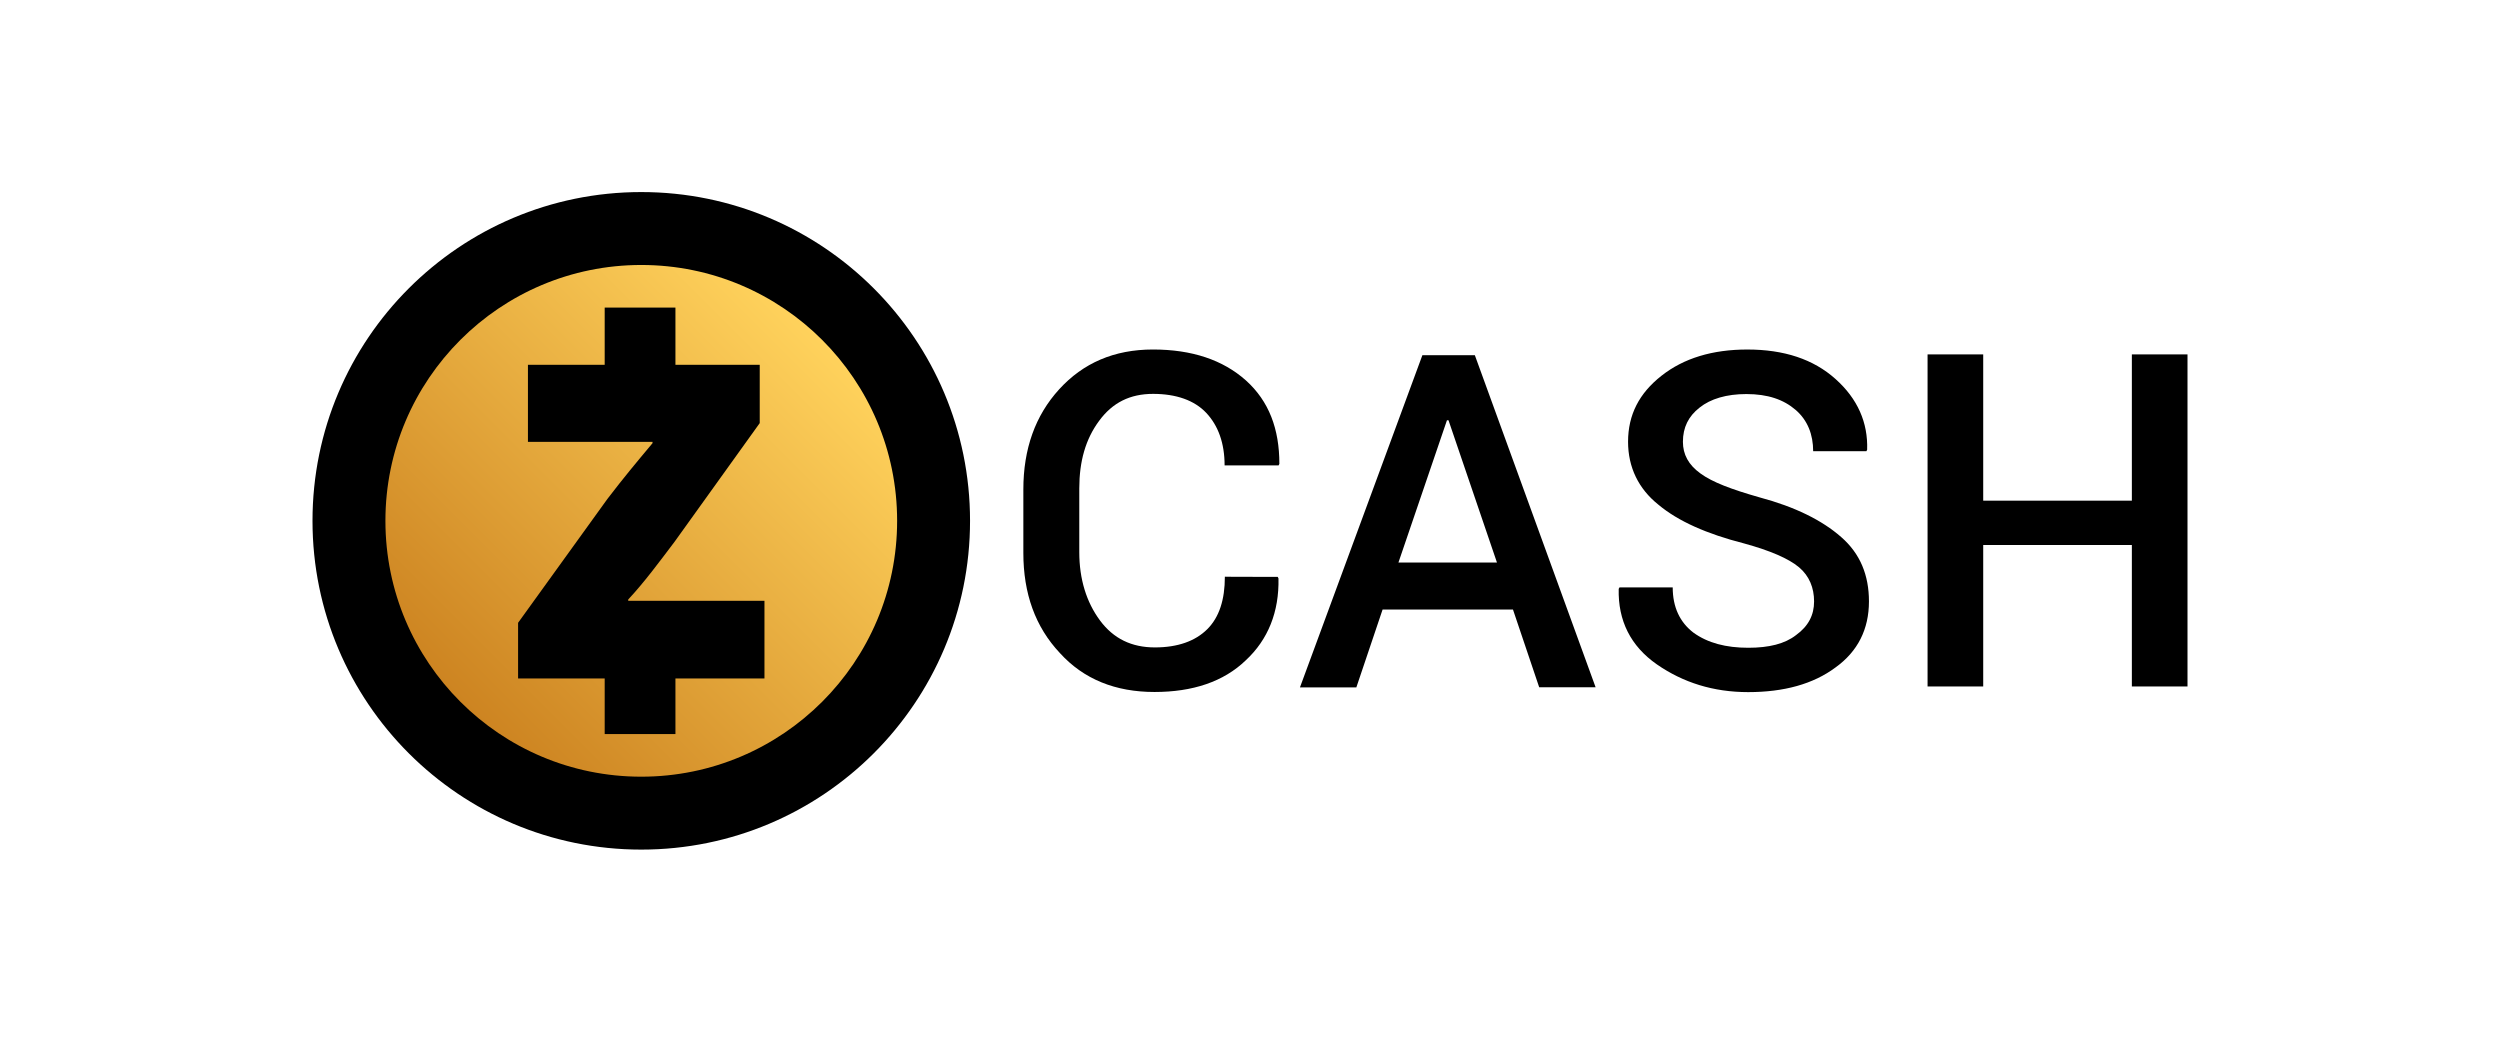<?xml version="1.0" encoding="UTF-8"?> <!-- Generator: Adobe Illustrator 16.0.0, SVG Export Plug-In . SVG Version: 6.00 Build 0) --> <svg xmlns:cc="http://creativecommons.org/ns#" xmlns:dc="http://purl.org/dc/elements/1.1/" xmlns:rdf="http://www.w3.org/1999/02/22-rdf-syntax-ns#" xmlns:inkscape="http://www.inkscape.org/namespaces/inkscape" xmlns:svg="http://www.w3.org/2000/svg" xmlns:sodipodi="http://sodipodi.sourceforge.net/DTD/sodipodi-0.dtd" xmlns="http://www.w3.org/2000/svg" xmlns:xlink="http://www.w3.org/1999/xlink" version="1.1" id="Layer_1" inkscape:version="0.92.1 r15371" sodipodi:docname="golden-cash.svg" x="0px" y="0px" width="120px" height="50px" viewBox="440 475 120 50" xml:space="preserve"> <g> <circle id="XMLID_4_" cx="470.781" cy="500" r="15.781"></circle> <linearGradient id="XMLID_3_" gradientUnits="userSpaceOnUse" x1="432.222" y1="771.526" x2="405.909" y2="797.839" gradientTransform="matrix(0.66 0 0 0.66 194.17 -17.942)"> <stop offset="0" style="stop-color:#FFD25C"></stop> <stop offset="1" style="stop-color:#CD8421"></stop> </linearGradient> <circle id="XMLID_7_" fill="url(#XMLID_3_)" cx="470.781" cy="500" r="12.281"></circle> <g id="XMLID_2_"> <path id="XMLID_6_" d="M464.868,504.894l4.286-5.943c0.78-1.02,1.394-1.756,2.167-2.678v-0.062h-5.98v-3.702h11.126v2.8 l-4.089,5.697c-0.75,0.99-1.45,1.942-2.224,2.77v0.062h6.54v3.728h-11.826V504.894z"></path> <rect id="XMLID_5_" x="469.025" y="489.764" width="3.396" height="3.316"></rect> <rect id="XMLID_8_" x="469.025" y="506.921" width="3.396" height="3.314"></rect> </g> <g id="g23" transform="translate(-38)"> <path id="path15" inkscape:connector-curvature="0" d="M539.33,502.689l0.037,0.074c0.035,1.602-0.498,2.936-1.567,3.929 c-1.068,1.032-2.554,1.523-4.384,1.523c-1.867,0-3.396-0.608-4.538-1.866c-1.186-1.259-1.757-2.862-1.757-4.808v-3.047 c0-1.946,0.571-3.549,1.72-4.808s2.635-1.91,4.501-1.91c1.867,0,3.358,0.498,4.464,1.486c1.105,0.995,1.604,2.327,1.604,4.004 l-0.037,0.073h-2.592c0-1.068-0.307-1.909-0.878-2.518c-0.571-0.608-1.449-0.915-2.555-0.915c-1.105,0-1.947,0.418-2.591,1.296 c-0.651,0.878-0.951,1.946-0.951,3.242v3.059c0,1.294,0.343,2.401,0.994,3.279s1.523,1.294,2.635,1.294 c1.104,0,1.946-0.307,2.518-0.878c0.571-0.571,0.841-1.411,0.841-2.517C536.775,502.689,539.33,502.689,539.33,502.689z"></path> <path id="path17" inkscape:connector-curvature="0" d="M550.622,504.256h-6.257l-1.26,3.738h-2.707l5.877-15.946h2.517 l5.797,15.94h-2.708L550.622,504.256z M545.125,502.001h4.729l-2.326-6.828h-0.074L545.125,502.001z"></path> <path id="path19" inkscape:connector-curvature="0" d="M565.076,503.869c0-0.651-0.228-1.223-0.724-1.641 c-0.499-0.417-1.377-0.798-2.636-1.143c-1.793-0.459-3.168-1.067-4.12-1.866c-0.95-0.761-1.449-1.793-1.449-3.015 c0-1.296,0.534-2.327,1.604-3.168c1.067-0.841,2.444-1.259,4.12-1.259c1.756,0,3.168,0.461,4.231,1.413 c1.067,0.951,1.565,2.1,1.521,3.396l-0.036,0.073h-2.555c0-0.798-0.265-1.486-0.841-1.983c-0.577-0.497-1.333-0.761-2.364-0.761 c-0.952,0-1.719,0.227-2.247,0.65c-0.535,0.418-0.8,0.952-0.8,1.64c0,0.607,0.265,1.105,0.843,1.522 c0.571,0.418,1.486,0.762,2.823,1.143c1.721,0.46,3.016,1.105,3.931,1.909c0.915,0.798,1.333,1.83,1.333,3.09 c0,1.331-0.535,2.4-1.603,3.167c-1.069,0.799-2.481,1.186-4.194,1.186c-1.676,0-3.125-0.46-4.384-1.332 c-1.26-0.878-1.868-2.101-1.831-3.624l0.038-0.072h2.554c0,0.95,0.344,1.676,0.995,2.173c0.688,0.498,1.565,0.726,2.634,0.726 c0.994,0,1.757-0.19,2.291-0.608C564.806,505.054,565.076,504.52,565.076,503.869L565.076,503.869z"></path> <path id="path21" inkscape:connector-curvature="0" d="M583,507.951h-2.671v-6.79h-7.135v6.79h-2.671v-15.94h2.671v7.02h7.135 v-7.02H583V507.951z"></path> </g> </g> </svg> 